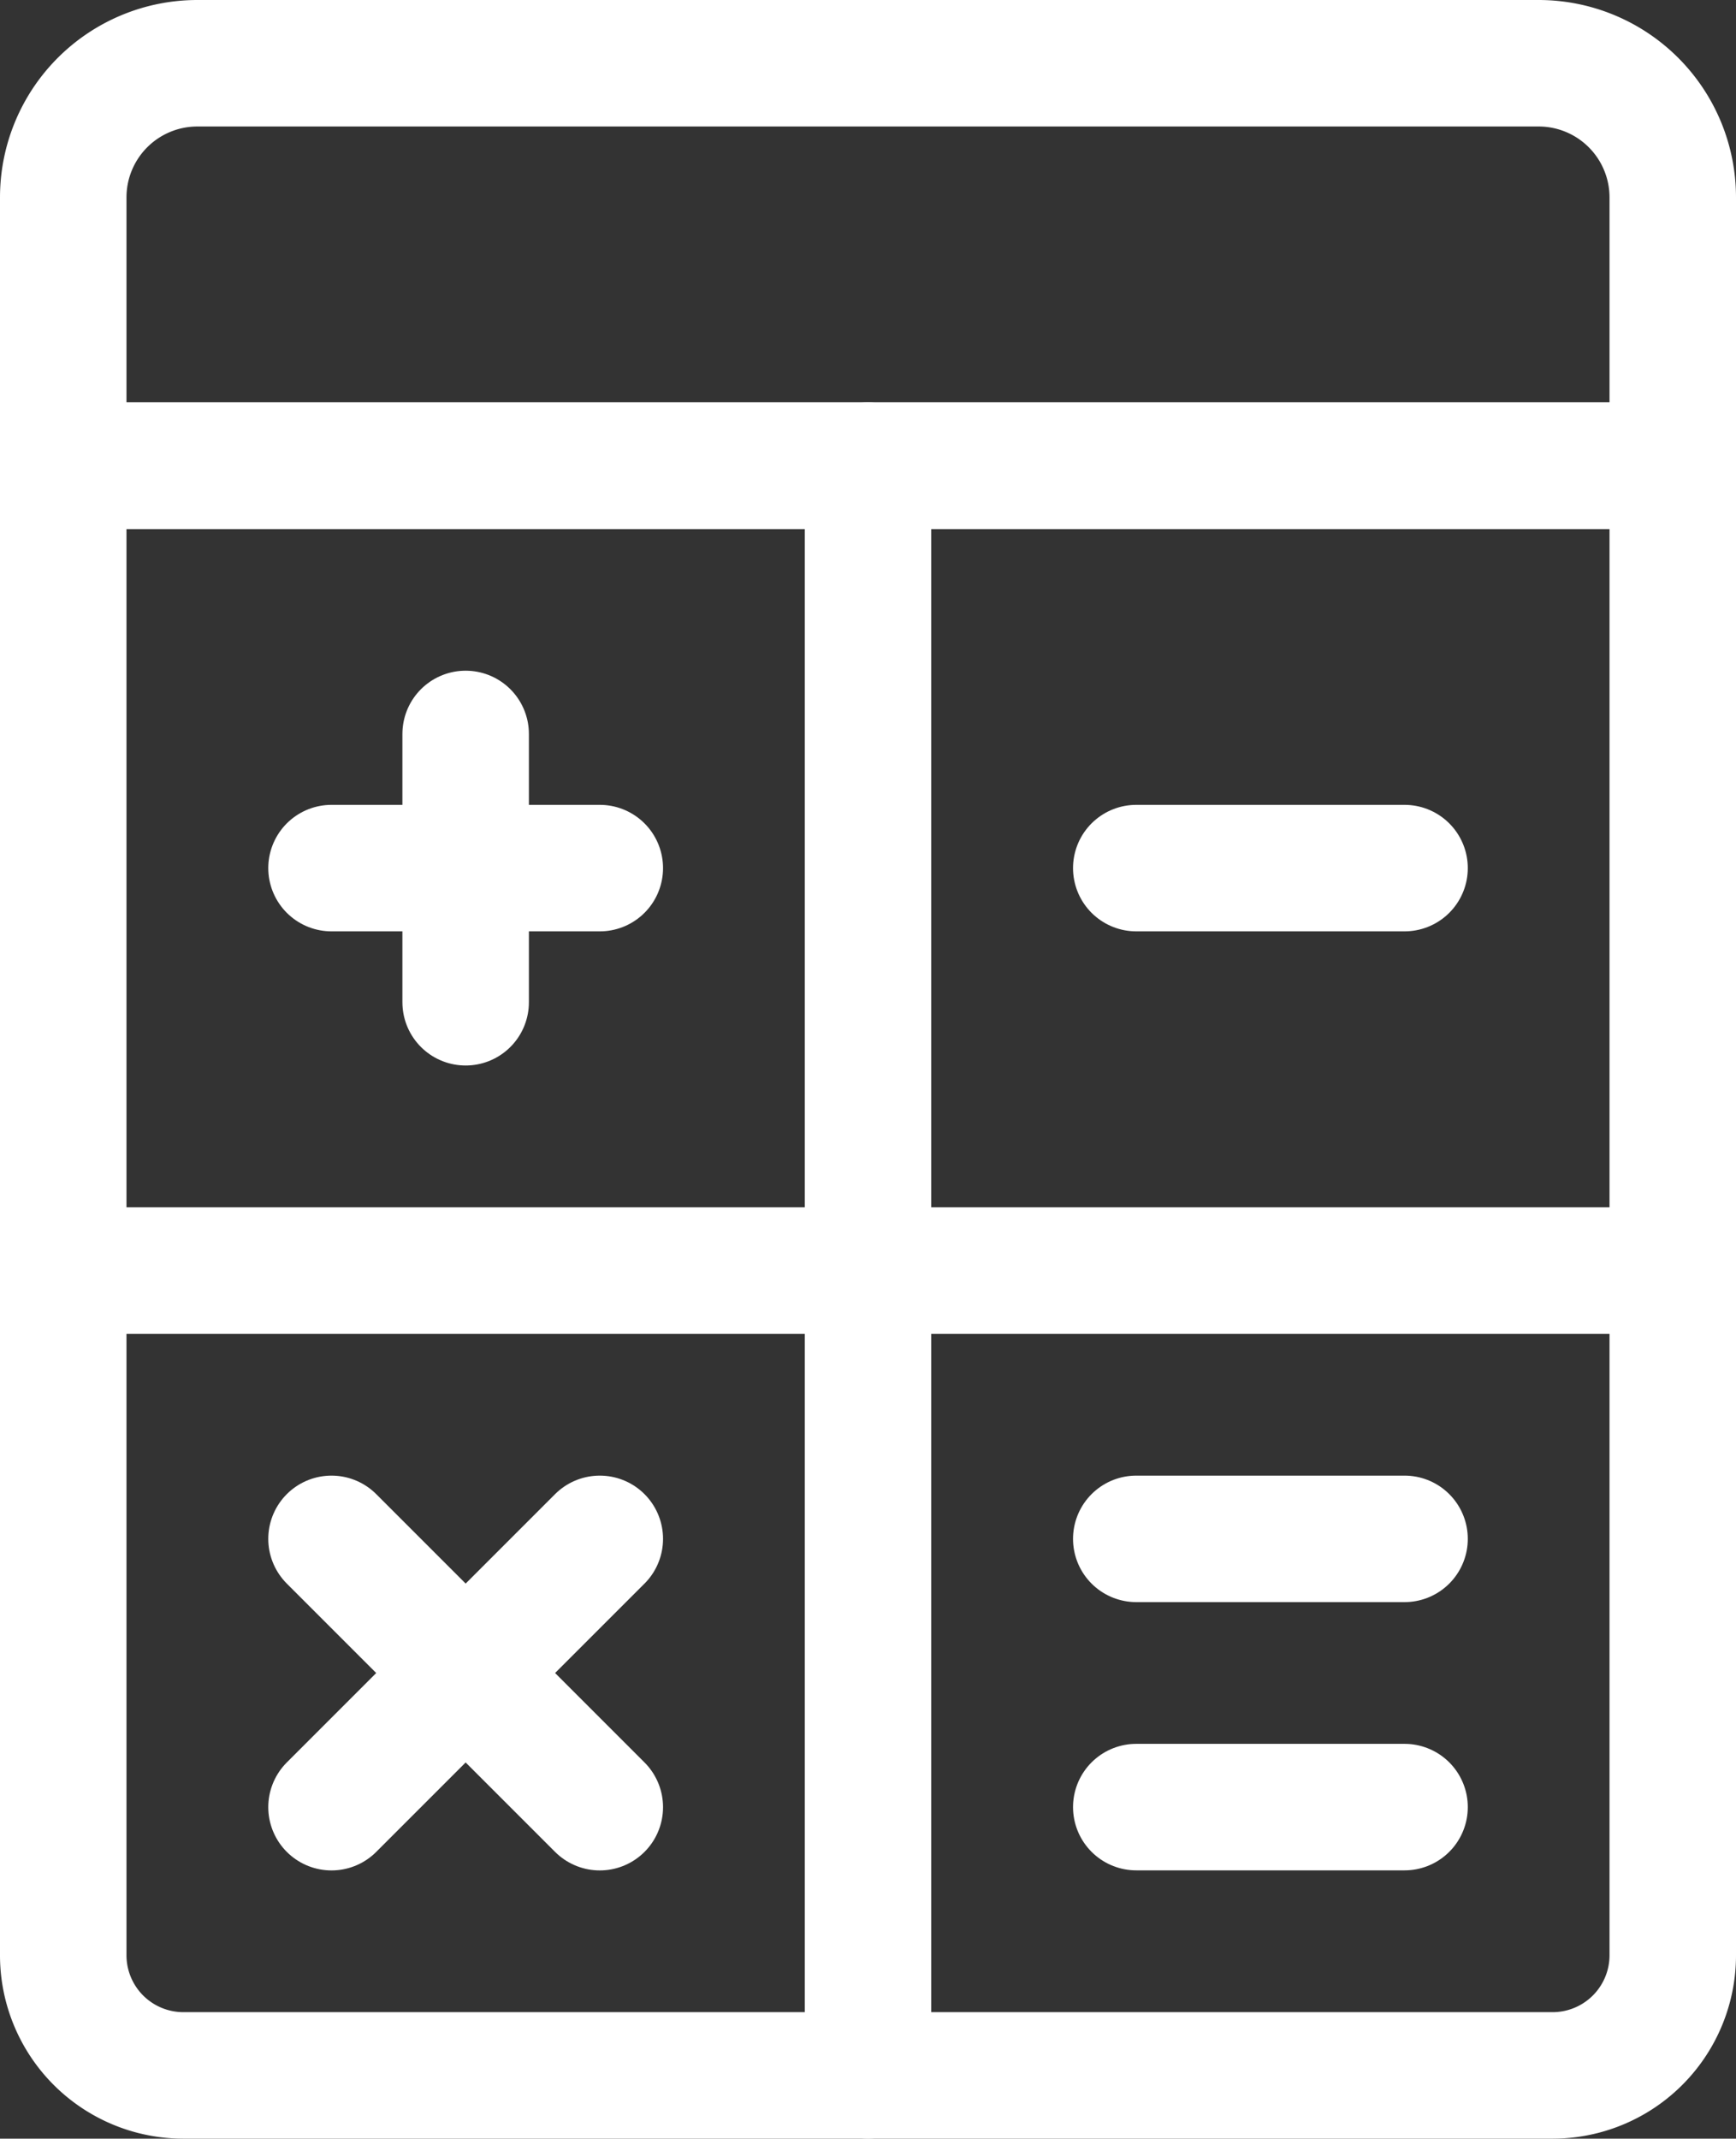 <svg xmlns="http://www.w3.org/2000/svg" width="27.45" height="33.813" viewBox="0 0 27.45 33.813">
  <rect x="0" y="0" width="27.45" height="33.813" fill="#333333" stroke="none"/>
  <g id="_13546590021707894241" data-name="13546590021707894241" transform="translate(-2 0.25)">
    <path id="Tracciato_1862" data-name="Tracciato 1862" d="M26.544,30.7H4.906A1.9,1.9,0,0,1,3,28.792V5.25H28.45V28.792A1.9,1.9,0,0,1,26.544,30.7Z" transform="translate(0 1.863)" fill="none" stroke="#fff" stroke-linecap="round" stroke-linejoin="round" stroke-width="2"/>
    <path id="Tracciato_1863" data-name="Tracciato 1863" d="M12,5.25V30.7" transform="translate(3.725 1.863)" fill="none" stroke="#fff" stroke-linecap="round" stroke-linejoin="round" stroke-width="2"/>
    <path id="Tracciato_1864" data-name="Tracciato 1864" d="M3,14.25H28.45" transform="translate(0 5.588)" fill="none" stroke="#fff" stroke-linecap="round" stroke-linejoin="round" stroke-width="2"/>
    <path id="Tracciato_1865" data-name="Tracciato 1865" d="M7.5,8.25v4.242" transform="translate(1.863 3.104)" fill="none" stroke="#fff" stroke-linecap="round" stroke-linejoin="round" stroke-width="2"/>
    <path id="Tracciato_1866" data-name="Tracciato 1866" d="M6,9.75h4.242" transform="translate(1.242 3.725)" fill="none" stroke="#fff" stroke-linecap="round" stroke-linejoin="round" stroke-width="2"/>
    <path id="Tracciato_1867" data-name="Tracciato 1867" d="M10.242,17.25,6,21.492" transform="translate(1.242 6.83)" fill="none" stroke="#fff" stroke-linecap="round" stroke-linejoin="round" stroke-width="2"/>
    <path id="Tracciato_1868" data-name="Tracciato 1868" d="M6,17.25l4.242,4.242" transform="translate(1.242 6.83)" fill="none" stroke="#fff" stroke-linecap="round" stroke-linejoin="round" stroke-width="2"/>
    <path id="Tracciato_1869" data-name="Tracciato 1869" d="M15,9.75h4.242" transform="translate(4.967 3.725)" fill="none" stroke="#fff" stroke-linecap="round" stroke-linejoin="round" stroke-width="2"/>
    <path id="Tracciato_1870" data-name="Tracciato 1870" d="M15,17.25h4.242" transform="translate(4.967 6.83)" fill="none" stroke="#fff" stroke-linecap="round" stroke-linejoin="round" stroke-width="2"/>
    <path id="Tracciato_1871" data-name="Tracciato 1871" d="M15,20.25h4.242" transform="translate(4.967 8.071)" fill="none" stroke="#fff" stroke-linecap="round" stroke-linejoin="round" stroke-width="2"/>
    <path id="Tracciato_1872" data-name="Tracciato 1872" d="M28.45,7.113H3V2.871A2.121,2.121,0,0,1,5.121.75H26.33A2.121,2.121,0,0,1,28.45,2.871Z" transform="translate(0)" fill="none" stroke="#fff" stroke-linecap="round" stroke-linejoin="round" stroke-width="2"/>
  </g>
</svg>
